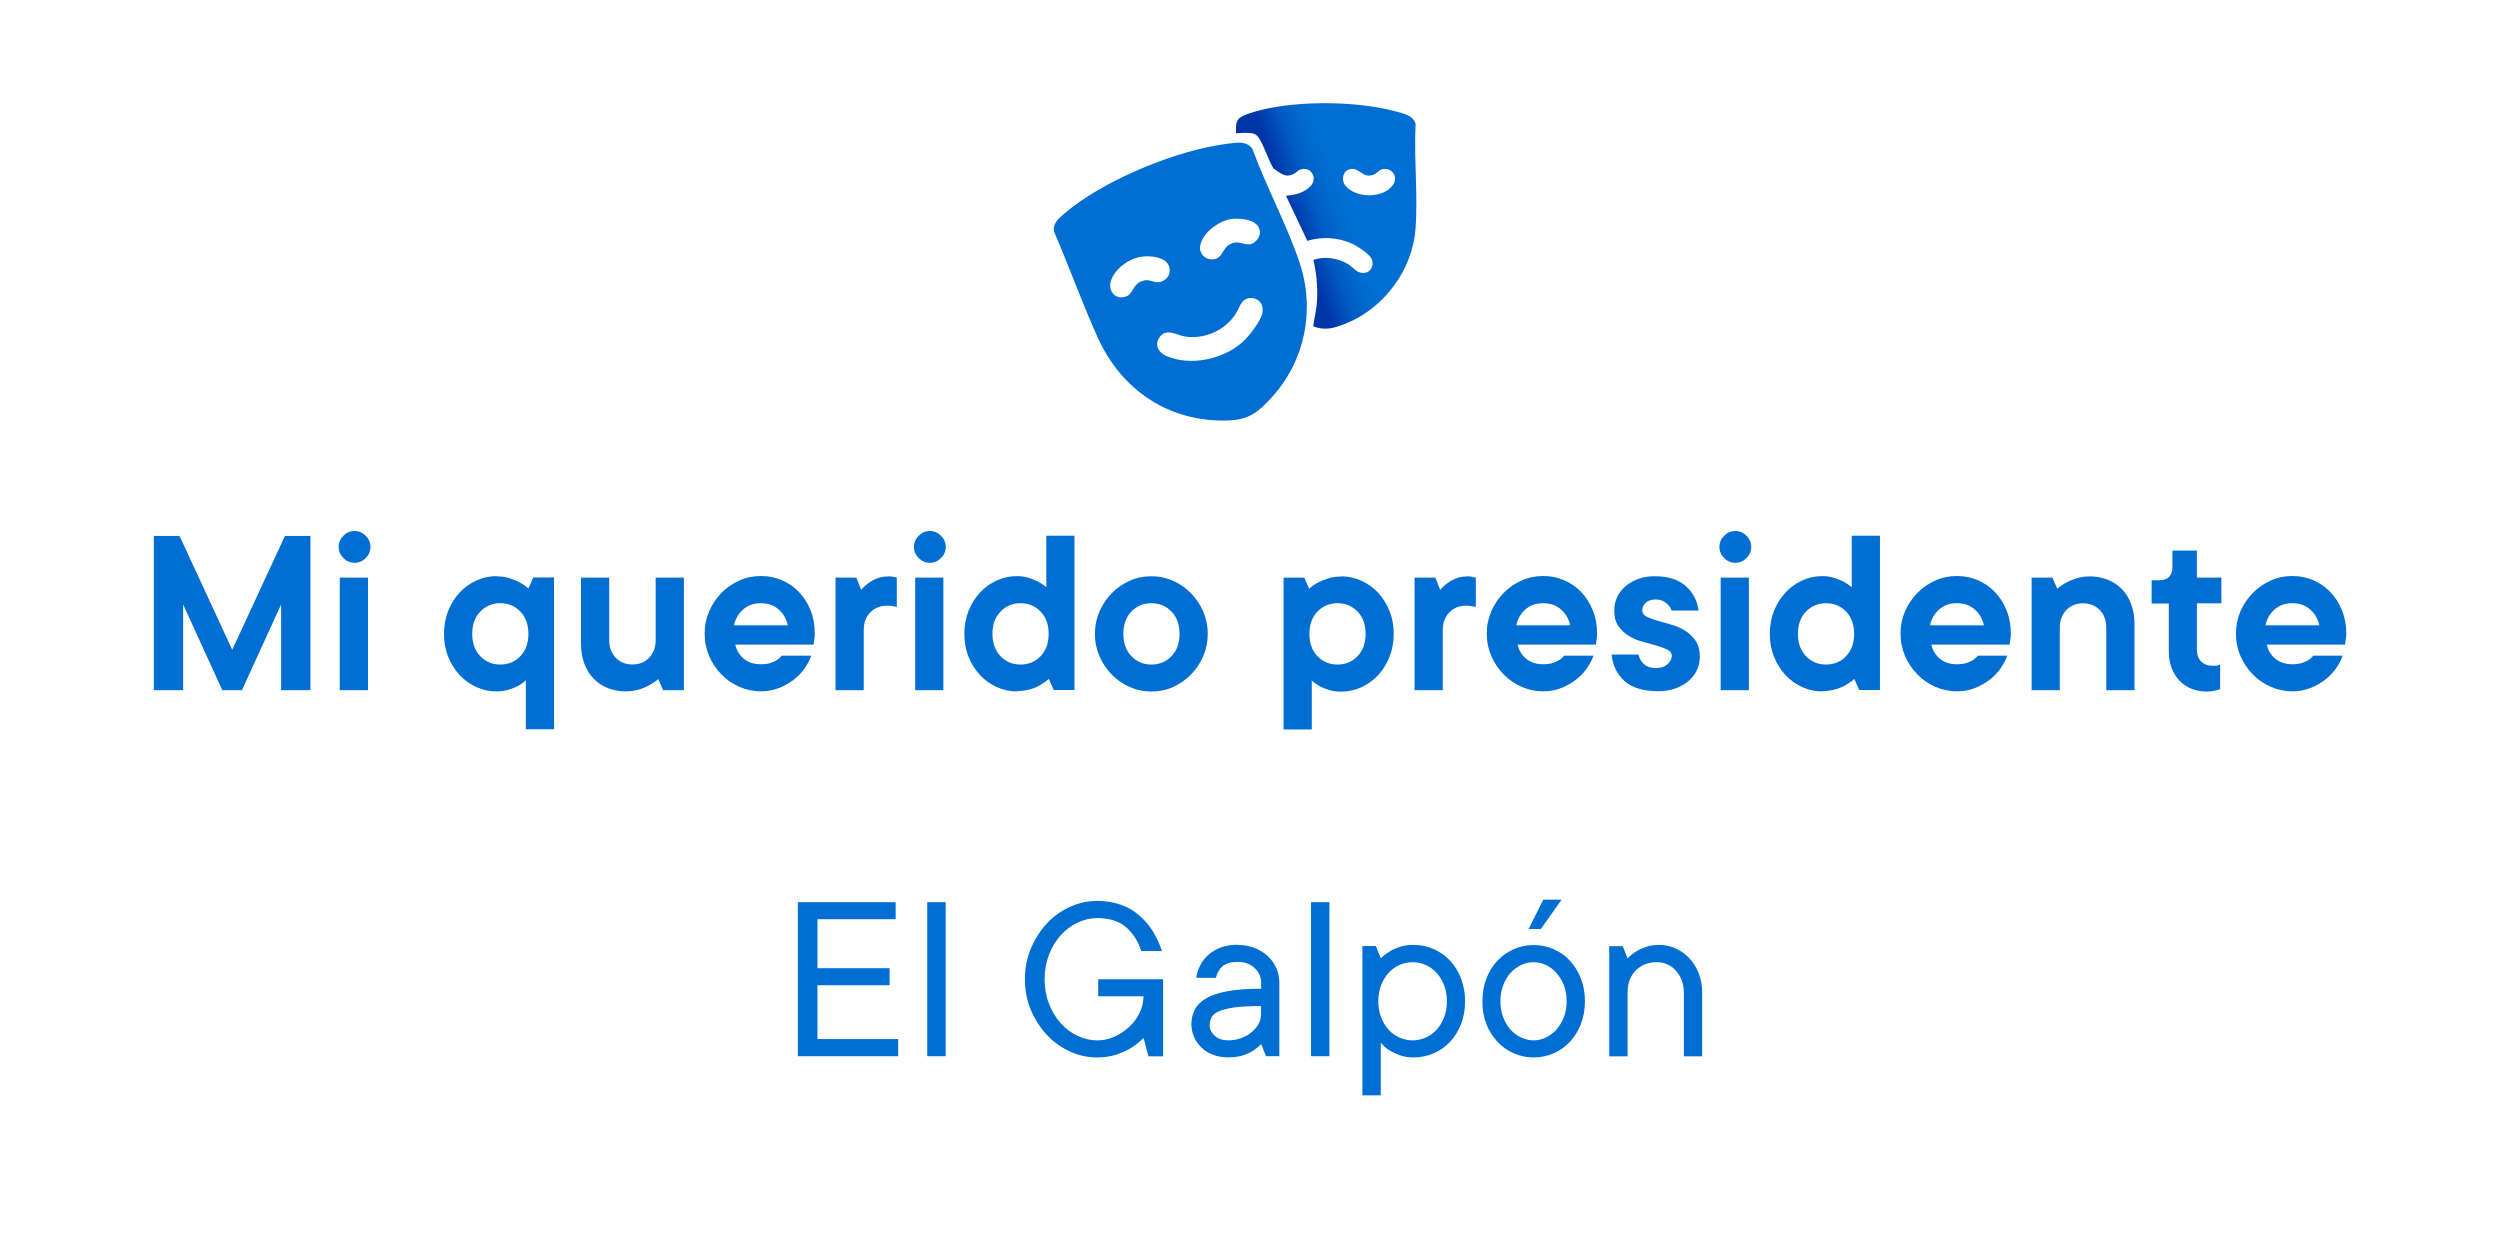<?xml version="1.0" encoding="UTF-8"?>
<svg id="Capa_1" data-name="Capa 1" xmlns="http://www.w3.org/2000/svg" xmlns:xlink="http://www.w3.org/1999/xlink" viewBox="0 0 242 122">
  <defs>
    <style>
      .cls-1 {
        fill: #006ed2;
      }

      .cls-2 {
        fill: url(#Degradado_sin_nombre_21);
      }
    </style>
    <linearGradient id="Degradado_sin_nombre_21" data-name="Degradado sin nombre 21" x1="139.04" y1="16.4" x2="125.21" y2="21.29" gradientUnits="userSpaceOnUse">
      <stop offset=".65" stop-color="#006ed2"/>
      <stop offset=".74" stop-color="#0069ce"/>
      <stop offset=".84" stop-color="#005bc4"/>
      <stop offset=".94" stop-color="#0044b3"/>
      <stop offset="1" stop-color="#0036a8"/>
    </linearGradient>
  </defs>
  <g>
    <path class="cls-2" d="M137.03,11.96c-.17,3.3.23,6.85,0,10.13-.28,4.02-3.05,7.75-6.76,9.23-1.08.43-2.01.73-3.15.26.11-.83.33-1.64.37-2.48.07-1.32-.05-2.66-.35-3.94,1.09-.38,2.34-.19,3.32.39.57.34.86.92,1.58.87.67-.05.98-.74.75-1.32-.2-.51-1.42-1.29-1.93-1.52-1.36-.61-2.89-.7-4.31-.27l-2.07-4.37c.82-.03,1.8-.29,2.38-.92.74-.8.03-1.95-.98-1.61-.22.07-.41.3-.6.4-.87.47-1.33-.06-2.02-.52-.51-.87-.82-1.97-1.33-2.82-.18-.31-.38-.52-.75-.57-.5-.07-1.03-.03-1.53,0-.09-1.3.18-1.55,1.3-1.93,3.83-1.3,10.25-1.25,14.14-.19.73.2,1.68.37,1.93,1.18ZM130.67,16.38c-.66.14-.87,1-.48,1.53.97,1.32,3.76,1.34,4.67-.04.53-.8-.17-1.72-1.1-1.48-.26.07-.48.39-.75.5-1.17.47-1.34-.73-2.34-.52Z"/>
    <path class="cls-1" d="M120.2,13.83c.43.03.86.26,1.06.65,1.33,3.65,3.32,7.28,4.54,10.95,1.53,4.57.53,9.53-2.73,13.07-1.32,1.43-2.17,2.13-4.19,2.2-5.73.19-10.33-2.94-12.64-8.07-1.51-3.36-2.76-6.85-4.22-10.23-.12-.8.5-1.29,1.04-1.75,3.5-3.02,10.11-5.79,14.65-6.56.69-.12,1.82-.32,2.49-.27ZM119.28,21.19c-1.24.1-3.13,1.49-3.12,2.83,0,.5.41.98.9,1.06,1.35.21,1.14-1.04,2.06-1.47.83-.38,1.21.14,1.91.03.49-.08.96-.68.93-1.18-.06-1.21-1.76-1.35-2.67-1.27ZM110.69,24.83c-1.26.1-2.62,1.04-3.1,2.21-.42,1.02.31,2.04,1.39,1.67.73-.25.66-1.17,1.53-1.49.75-.28,1.02.13,1.61.1.49-.02.97-.4,1.07-.88.3-1.42-1.45-1.7-2.49-1.62ZM120.83,28.88c-.69.11-.87.96-1.19,1.46-1.01,1.61-2.97,2.5-4.85,2.25-.84-.11-1.81-.86-2.49-.02-.61.76-.19,1.54.61,1.89,2.31,1,5.43.34,7.3-1.29.66-.57,1.82-2.03,1.99-2.88.18-.91-.46-1.57-1.37-1.42Z"/>
  </g>
  <g>
    <path class="cls-1" d="M86.94,100.59v1.65h-9.71v-14.91h9.47v1.65h-7.57v4.74h6.98v1.65h-6.98v5.21h7.81Z"/>
    <path class="cls-1" d="M91.54,102.24h-1.78v-14.91h1.78v14.91Z"/>
    <path class="cls-1" d="M106.21,88.87c-.65,0-1.28.15-1.9.44s-1.16.7-1.64,1.23-.85,1.15-1.13,1.88-.42,1.51-.42,2.37.14,1.65.42,2.37.66,1.35,1.13,1.88,1.02.94,1.64,1.23,1.25.44,1.9.44c.59,0,1.15-.12,1.69-.37s1.02-.57,1.44-.97.75-.85.99-1.36.36-1.03.36-1.57h-4.38v-1.65h6.28v7.46h-1.42l-.47-1.78c-.35.35-.74.66-1.18.95-.39.24-.87.46-1.42.65s-1.19.29-1.9.29c-.92,0-1.8-.19-2.64-.58s-1.59-.92-2.23-1.61-1.15-1.49-1.54-2.4-.58-1.91-.58-2.98.19-2.05.58-2.97.9-1.73,1.54-2.42,1.38-1.22,2.23-1.61,1.72-.58,2.64-.58c.82,0,1.56.12,2.24.35s1.27.57,1.79,1.01.97.95,1.34,1.54.67,1.24.91,1.95h-2.01c-.3-.95-.79-1.72-1.47-2.31s-1.61-.88-2.8-.88Z"/>
    <path class="cls-1" d="M119.82,91.47c.59,0,1.13.1,1.62.29s.92.46,1.28.79.63.72.83,1.16.29.92.29,1.43v7.1h-1.29l-.47-1.18c-.24.25-.51.47-.81.66-.27.18-.6.33-.99.45s-.86.18-1.4.18-1.02-.08-1.46-.25-.8-.39-1.11-.69-.55-.63-.72-1.02-.26-.8-.26-1.24c0-.51.1-.97.31-1.39s.56-.78,1.06-1.09,1.2-.55,2.07-.71,1.98-.25,3.31-.25v-.59c0-.54-.21-1.01-.63-1.41s-.96-.6-1.62-.6-1.15.14-1.47.41-.54.65-.66,1.13h-1.9c.06-.44.2-.85.4-1.24s.48-.73.82-1.02.74-.52,1.2-.69.99-.25,1.6-.25ZM118.87,100.71c.47,0,.9-.08,1.3-.23s.73-.34,1.01-.58.5-.5.65-.79.24-.59.24-.89v-.83c-1.07,0-1.93.04-2.58.13s-1.15.22-1.51.38-.6.36-.71.59-.17.49-.17.79c0,.36.16.69.48.98s.75.44,1.29.44Z"/>
    <path class="cls-1" d="M128.69,102.24h-1.78v-14.91h1.78v14.91Z"/>
    <path class="cls-1" d="M133.66,92.78c.22-.24.49-.45.8-.64.27-.18.6-.33,1-.47s.86-.2,1.39-.2c.68,0,1.32.13,1.93.4s1.14.65,1.59,1.13.81,1.05,1.06,1.72.39,1.39.39,2.2-.13,1.54-.39,2.2-.61,1.24-1.06,1.72-.98.86-1.59,1.12-1.25.4-1.93.4c-.54,0-1.01-.08-1.4-.23s-.72-.31-.99-.48c-.32-.21-.58-.45-.8-.72v5.1h-1.78v-14.45h1.31l.47,1.19ZM133.42,96.92c0,.57.09,1.09.27,1.55s.42.86.72,1.2.65.59,1.06.77.83.27,1.27.27.86-.09,1.27-.27.76-.44,1.06-.77.54-.73.72-1.2.27-.98.27-1.55-.09-1.09-.27-1.55-.42-.86-.72-1.19-.65-.59-1.06-.77-.83-.27-1.27-.27-.86.09-1.27.27-.76.44-1.06.77-.54.73-.72,1.19-.27.98-.27,1.55Z"/>
    <path class="cls-1" d="M153.42,96.92c0,.8-.13,1.54-.39,2.21-.26.66-.62,1.23-1.06,1.71s-.97.85-1.58,1.12-1.25.4-1.93.4-1.32-.13-1.93-.4-1.14-.64-1.58-1.12-.81-1.05-1.07-1.71c-.26-.66-.39-1.4-.38-2.21,0-.8.13-1.53.38-2.2.26-.66.62-1.24,1.07-1.72.45-.48.97-.85,1.58-1.12s1.25-.4,1.93-.4,1.32.13,1.93.4,1.14.64,1.58,1.12.8,1.05,1.06,1.72c.26.66.39,1.39.39,2.2ZM145.24,96.92c0,.57.09,1.09.27,1.55s.41.86.71,1.2c.3.33.64.59,1.03.76.39.18.79.28,1.2.28s.81-.09,1.19-.28.72-.44,1.02-.76c.29-.33.53-.73.72-1.2.18-.46.27-.98.27-1.55,0-.57-.09-1.09-.27-1.55-.18-.46-.42-.86-.72-1.19s-.63-.59-1.02-.77-.78-.27-1.19-.27c-.41,0-.81.09-1.2.27-.39.18-.73.44-1.03.77s-.54.73-.71,1.19c-.18.46-.27.98-.27,1.55ZM149.39,87.09h1.77l-2.01,2.84h-1.18l1.42-2.84Z"/>
    <path class="cls-1" d="M160.63,91.47c.57,0,1.1.12,1.6.35s.93.55,1.31.95.68.88.9,1.45.33,1.19.33,1.88v6.15h-1.77v-6.15c0-.44-.07-.84-.21-1.21s-.33-.68-.57-.94-.51-.46-.83-.6-.65-.21-1-.21c-.84,0-1.52.27-2.05.8s-.79,1.25-.79,2.16v6.15h-1.78v-10.66h1.31l.47,1.19c.22-.24.48-.45.77-.64.27-.18.59-.33.97-.47s.82-.2,1.33-.2Z"/>
  </g>
  <g>
    <path class="cls-1" d="M30.05,51.88v14.93h-2.84v-8.29l-3.79,8.29h-1.9l-3.79-8.29v8.29h-2.84v-14.93h2.49l5.1,11.02,5.1-11.02h2.49Z"/>
    <path class="cls-1" d="M34.32,54.48c-.41,0-.77-.15-1.08-.46-.31-.31-.46-.67-.46-1.08s.15-.77.46-1.08c.31-.31.67-.46,1.08-.46s.77.15,1.08.46c.31.31.46.67.46,1.08s-.15.77-.46,1.08c-.31.31-.67.46-1.08.46ZM35.62,66.81h-2.73v-10.9h2.73v10.9Z"/>
    <path class="cls-1" d="M48.07,55.79c.47,0,.9.06,1.28.19.38.13.7.26.97.4.3.17.58.37.83.59l.47-1.07h2.01v14.69h-2.73v-4.74c-.22.21-.47.39-.76.55-.25.13-.55.25-.9.36-.35.11-.74.17-1.18.17-.68,0-1.33-.14-1.94-.42-.62-.28-1.16-.66-1.62-1.16-.47-.5-.84-1.09-1.11-1.77-.28-.68-.41-1.42-.41-2.23s.14-1.55.41-2.23c.28-.68.65-1.27,1.11-1.77.47-.5,1.01-.88,1.62-1.16.62-.28,1.26-.42,1.94-.42ZM51.15,61.36c0-.9-.26-1.62-.78-2.16-.52-.54-1.17-.81-1.94-.81s-1.42.27-1.94.81c-.52.54-.78,1.26-.78,2.16s.26,1.62.78,2.16,1.17.81,1.94.81,1.42-.27,1.94-.81c.52-.54.78-1.26.78-2.16Z"/>
    <path class="cls-1" d="M60.63,66.93c-.65,0-1.24-.11-1.78-.32-.54-.21-1-.52-1.39-.92-.39-.4-.69-.89-.9-1.46-.21-.57-.32-1.21-.32-1.92v-6.4h2.73v6.04c0,.71.21,1.28.63,1.72.42.43.96.65,1.62.65s1.2-.22,1.62-.65c.42-.43.63-1.01.63-1.72v-6.04h2.73v10.9h-2.01l-.47-1.07c-.27.22-.56.42-.88.59-.27.16-.59.3-.97.41s-.79.18-1.23.18Z"/>
    <path class="cls-1" d="M78.52,63.49c-.14.41-.36.82-.65,1.23-.29.41-.65.78-1.07,1.1-.42.32-.89.59-1.42.79s-1.1.31-1.72.31c-.74,0-1.44-.15-2.1-.44s-1.23-.69-1.73-1.2c-.5-.51-.89-1.09-1.18-1.77-.29-.67-.44-1.39-.44-2.17s.15-1.5.44-2.17c.29-.67.69-1.26,1.18-1.77s1.07-.9,1.73-1.2,1.35-.44,2.1-.44,1.38.13,2.01.4c.63.27,1.19.65,1.66,1.14.47.49.85,1.08,1.13,1.77.28.69.41,1.44.41,2.26,0,.13,0,.25-.02.37-.02.12-.03.23-.05.34-.02.13-.03.24-.05.36h-7.58c.13.54.39.99.81,1.35.41.36.97.55,1.68.55.36,0,.67-.04.91-.12.24-.08.45-.17.63-.28.19-.13.35-.27.47-.43h2.84ZM73.66,58.39c-.71,0-1.29.21-1.74.62-.45.41-.74.92-.87,1.52h5.21c-.13-.6-.41-1.11-.87-1.52-.45-.41-1.03-.62-1.74-.62Z"/>
    <path class="cls-1" d="M85.98,55.79c.13,0,.24,0,.33.02.09.02.18.03.26.05.08.02.16.03.24.05v2.84c-.08-.02-.17-.03-.26-.05-.08-.02-.18-.03-.3-.05-.12-.02-.25-.02-.39-.02-.66,0-1.2.22-1.62.65-.42.43-.63,1.01-.63,1.72v5.81h-2.73v-10.9h2.01l.47,1.19c.19-.24.42-.45.69-.64.22-.17.49-.33.82-.46.32-.13.69-.2,1.1-.2Z"/>
    <path class="cls-1" d="M90.01,54.48c-.41,0-.77-.15-1.08-.46s-.46-.67-.46-1.08.15-.77.46-1.08c.31-.31.67-.46,1.08-.46s.77.15,1.08.46.46.67.46,1.08-.15.77-.46,1.08c-.31.31-.67.46-1.08.46ZM91.32,66.81h-2.73v-10.9h2.73v10.9Z"/>
    <path class="cls-1" d="M98.43,66.93c-.68,0-1.33-.14-1.94-.42-.62-.28-1.16-.66-1.62-1.16-.47-.5-.84-1.09-1.11-1.77-.28-.68-.41-1.42-.41-2.23s.14-1.55.41-2.23c.28-.68.65-1.27,1.11-1.77.47-.5,1.01-.88,1.62-1.16s1.26-.42,1.94-.42c.44,0,.84.06,1.19.18.35.12.65.24.9.37.28.16.54.33.76.52v-4.98h2.73v14.93h-2.01l-.47-1.07c-.25.22-.53.42-.83.59-.27.16-.59.3-.97.41s-.81.18-1.28.18ZM101.51,61.36c0-.9-.26-1.62-.78-2.16-.52-.54-1.17-.81-1.94-.81s-1.42.27-1.94.81c-.52.54-.78,1.26-.78,2.16s.26,1.62.78,2.16c.52.54,1.17.81,1.94.81s1.42-.27,1.94-.81.78-1.26.78-2.16Z"/>
    <path class="cls-1" d="M116.91,61.36c0,.77-.15,1.5-.44,2.17-.29.67-.69,1.26-1.19,1.77-.5.51-1.07.9-1.73,1.2s-1.35.44-2.1.44-1.44-.15-2.1-.44-1.23-.69-1.73-1.2c-.5-.51-.89-1.09-1.19-1.77-.29-.67-.44-1.39-.44-2.17s.15-1.5.44-2.17.69-1.26,1.19-1.77c.5-.51,1.07-.9,1.73-1.2s1.35-.44,2.1-.44,1.44.15,2.1.44,1.23.69,1.73,1.2.89,1.09,1.19,1.77c.29.67.44,1.39.44,2.17ZM108.74,61.36c0,.9.26,1.62.78,2.16.52.54,1.17.81,1.94.81s1.42-.27,1.94-.81.78-1.26.78-2.16-.26-1.62-.78-2.16c-.52-.54-1.17-.81-1.94-.81s-1.42.27-1.94.81c-.52.54-.78,1.26-.78,2.16Z"/>
    <path class="cls-1" d="M129.83,55.79c.68,0,1.33.14,1.94.42s1.16.66,1.62,1.16c.47.5.84,1.09,1.11,1.77.28.68.41,1.42.41,2.23s-.14,1.55-.41,2.23c-.28.68-.65,1.27-1.11,1.77-.47.5-1.01.88-1.62,1.16-.62.28-1.26.42-1.94.42-.46,0-.86-.06-1.2-.17-.34-.11-.64-.23-.89-.36-.28-.16-.54-.34-.76-.55v4.74h-2.73v-14.69h2.01l.47,1.07c.24-.22.51-.42.83-.59.27-.14.59-.28.97-.4.38-.13.81-.19,1.28-.19ZM126.75,61.36c0,.9.26,1.62.78,2.16s1.17.81,1.94.81,1.42-.27,1.94-.81c.52-.54.78-1.26.78-2.16s-.26-1.62-.78-2.16c-.52-.54-1.17-.81-1.94-.81s-1.42.27-1.94.81c-.52.54-.78,1.26-.78,2.16Z"/>
    <path class="cls-1" d="M142.03,55.79c.13,0,.24,0,.33.02.09.02.18.03.26.05.08.02.16.03.24.05v2.84c-.08-.02-.17-.03-.26-.05-.08-.02-.18-.03-.3-.05-.12-.02-.25-.02-.39-.02-.66,0-1.2.22-1.62.65-.42.43-.63,1.01-.63,1.72v5.81h-2.73v-10.9h2.01l.47,1.19c.19-.24.42-.45.69-.64.22-.17.49-.33.82-.46.32-.13.69-.2,1.1-.2Z"/>
    <path class="cls-1" d="M154.24,63.49c-.14.41-.36.82-.65,1.23-.29.41-.65.78-1.07,1.1-.42.32-.89.59-1.42.79-.53.21-1.1.31-1.72.31-.74,0-1.44-.15-2.1-.44s-1.23-.69-1.73-1.2c-.5-.51-.89-1.09-1.19-1.77-.29-.67-.44-1.39-.44-2.17s.15-1.5.44-2.17.69-1.26,1.19-1.77c.5-.51,1.07-.9,1.73-1.2s1.35-.44,2.1-.44,1.38.13,2.01.4c.63.27,1.19.65,1.66,1.14.47.49.85,1.08,1.13,1.77.28.69.42,1.44.42,2.26,0,.13,0,.25-.02.37-.02.12-.03.23-.05.34-.02.13-.03.24-.05.36h-7.58c.13.54.39.99.81,1.35s.97.55,1.68.55c.36,0,.67-.04.91-.12.24-.08.45-.17.63-.28.19-.13.35-.27.47-.43h2.84ZM149.38,58.39c-.71,0-1.29.21-1.74.62-.45.41-.74.92-.86,1.52h5.21c-.13-.6-.41-1.11-.87-1.52-.45-.41-1.03-.62-1.74-.62Z"/>
    <path class="cls-1" d="M158.62,63.37c.06.36.24.67.52.92s.66.38,1.14.38.85-.12,1.13-.37.42-.52.42-.82c0-.25-.14-.45-.42-.59s-.62-.27-1.03-.39-.86-.24-1.34-.37-.93-.31-1.34-.56c-.41-.24-.75-.56-1.03-.95-.28-.39-.41-.9-.41-1.53,0-.44.09-.87.27-1.27s.45-.75.79-1.05c.35-.3.76-.54,1.23-.72.47-.18,1.01-.27,1.61-.27,1.31,0,2.32.32,3.02.95.7.63,1.12,1.42,1.24,2.37h-2.61c-.06-.24-.23-.47-.51-.71-.28-.24-.62-.36-1.03-.36s-.73.1-.96.31c-.23.21-.34.46-.34.76,0,.25.14.45.42.59.28.14.62.27,1.03.39.41.12.86.25,1.34.38.48.13.93.33,1.34.58.41.25.75.58,1.03.98.28.4.41.93.41,1.58,0,.44-.09.87-.28,1.27s-.46.75-.81,1.05c-.35.3-.77.54-1.27.72-.5.18-1.05.27-1.67.27-1.42,0-2.5-.32-3.24-.97-.73-.65-1.16-1.51-1.27-2.58h2.61Z"/>
    <path class="cls-1" d="M167.98,54.48c-.41,0-.77-.15-1.08-.46s-.46-.67-.46-1.08.15-.77.46-1.08c.31-.31.67-.46,1.08-.46s.77.15,1.08.46.46.67.46,1.08-.15.77-.46,1.08c-.31.31-.67.46-1.08.46ZM169.29,66.81h-2.73v-10.9h2.73v10.9Z"/>
    <path class="cls-1" d="M176.4,66.93c-.68,0-1.33-.14-1.94-.42-.62-.28-1.16-.66-1.62-1.16-.47-.5-.84-1.09-1.11-1.77-.28-.68-.41-1.42-.41-2.23s.14-1.55.41-2.23c.28-.68.65-1.27,1.11-1.77.47-.5,1.01-.88,1.62-1.16s1.26-.42,1.94-.42c.44,0,.84.06,1.19.18.35.12.65.24.9.37.28.16.54.33.76.52v-4.98h2.73v14.93h-2.01l-.47-1.07c-.25.22-.53.42-.83.59-.27.16-.59.3-.97.41s-.81.18-1.28.18ZM179.48,61.36c0-.9-.26-1.62-.78-2.16-.52-.54-1.17-.81-1.94-.81s-1.42.27-1.94.81c-.52.54-.78,1.26-.78,2.16s.26,1.62.78,2.16c.52.54,1.17.81,1.94.81s1.42-.27,1.94-.81.78-1.26.78-2.16Z"/>
    <path class="cls-1" d="M194.29,63.49c-.14.41-.36.82-.65,1.23-.29.41-.65.78-1.07,1.1-.42.32-.89.59-1.42.79-.53.21-1.1.31-1.72.31-.74,0-1.44-.15-2.1-.44s-1.23-.69-1.73-1.2c-.5-.51-.89-1.09-1.19-1.77-.29-.67-.44-1.39-.44-2.17s.15-1.5.44-2.17.69-1.26,1.19-1.77c.5-.51,1.07-.9,1.73-1.2s1.35-.44,2.1-.44,1.38.13,2.01.4c.63.27,1.19.65,1.66,1.14.47.49.85,1.08,1.13,1.77.28.69.42,1.44.42,2.26,0,.13,0,.25-.02.37-.02.12-.03.23-.05.34-.02.13-.03.24-.05.36h-7.58c.13.54.39.99.81,1.35s.97.55,1.68.55c.36,0,.67-.04.91-.12.24-.08.45-.17.63-.28.19-.13.35-.27.47-.43h2.84ZM189.43,58.39c-.71,0-1.29.21-1.74.62-.45.41-.74.92-.86,1.52h5.21c-.13-.6-.41-1.11-.87-1.52-.45-.41-1.03-.62-1.74-.62Z"/>
    <path class="cls-1" d="M202.23,55.79c.65,0,1.24.11,1.78.32s1,.52,1.39.92c.39.4.69.89.9,1.46.21.57.32,1.21.32,1.92v6.4h-2.73v-6.04c0-.71-.21-1.28-.63-1.72-.42-.43-.96-.65-1.62-.65s-1.2.22-1.62.65c-.42.43-.63,1.01-.63,1.72v6.04h-2.73v-10.9h2.01l.47,1.07c.27-.22.56-.42.88-.59.27-.14.59-.28.96-.4.37-.13.79-.19,1.24-.19Z"/>
    <path class="cls-1" d="M210.29,53.3h2.37v2.61h2.37v2.49h-2.37v4.5c0,.47.14.85.41,1.13.28.28.65.42,1.13.42.13,0,.23,0,.31-.01.08,0,.15-.02.21-.04.06-.02.13-.04.19-.07v2.37c-.11.05-.24.09-.38.12-.27.08-.58.12-.92.12-.54,0-1.03-.09-1.48-.27-.45-.18-.84-.45-1.16-.79s-.58-.76-.76-1.23c-.18-.47-.27-1.01-.27-1.61v-4.62h-1.66v-2.25h.71c.87,0,1.3-.43,1.3-1.3v-1.54Z"/>
    <path class="cls-1" d="M226.76,63.49c-.14.41-.36.82-.65,1.23-.29.41-.65.78-1.07,1.1-.42.32-.89.59-1.42.79-.53.21-1.1.31-1.72.31-.74,0-1.44-.15-2.1-.44s-1.23-.69-1.73-1.2c-.5-.51-.89-1.09-1.19-1.77-.29-.67-.44-1.39-.44-2.17s.15-1.5.44-2.17.69-1.26,1.19-1.77c.5-.51,1.07-.9,1.73-1.2s1.35-.44,2.1-.44,1.38.13,2.01.4c.63.27,1.19.65,1.66,1.14.47.49.85,1.08,1.13,1.77.28.69.42,1.44.42,2.26,0,.13,0,.25-.02.37-.02.12-.03.23-.05.34-.02.13-.03.24-.05.36h-7.58c.13.54.39.99.81,1.35s.97.55,1.68.55c.36,0,.67-.04.91-.12.24-.08.45-.17.63-.28.19-.13.35-.27.47-.43h2.84ZM221.9,58.39c-.71,0-1.29.21-1.74.62-.45.41-.74.92-.86,1.52h5.21c-.13-.6-.41-1.11-.87-1.52-.45-.41-1.03-.62-1.74-.62Z"/>
  </g>
</svg>